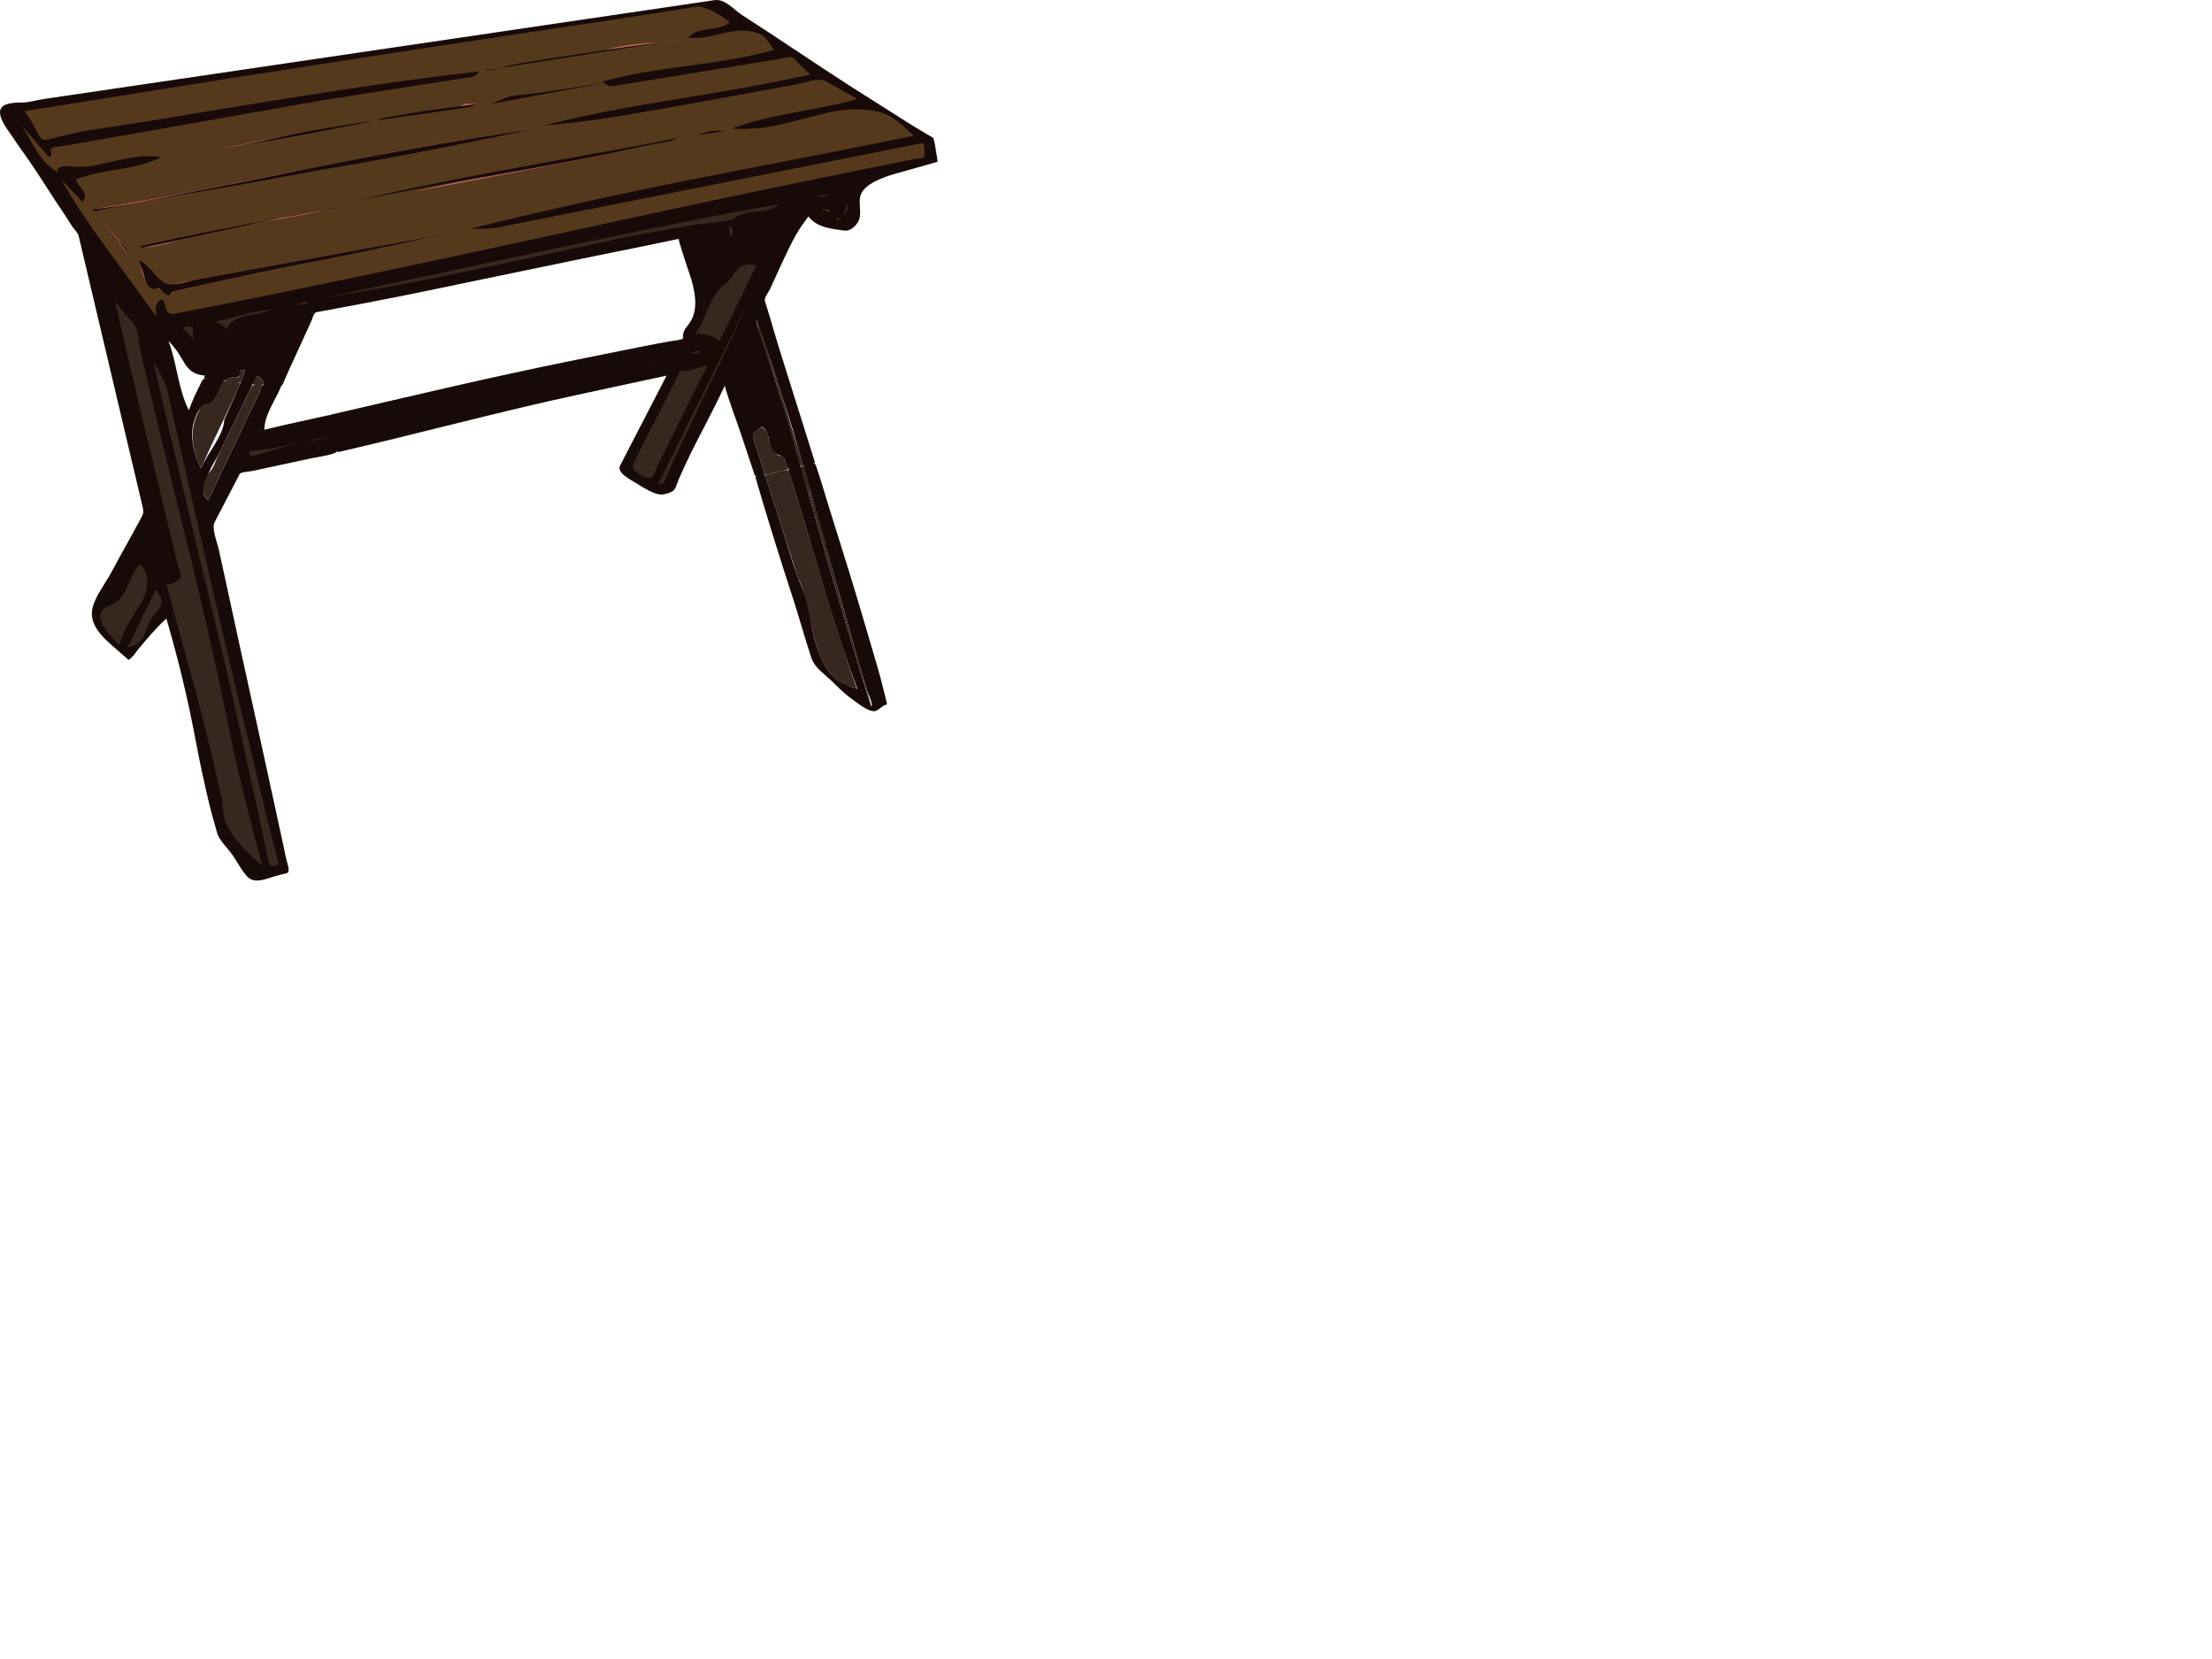 <?xml version="1.0"?><svg width="640" height="480" xmlns="http://www.w3.org/2000/svg">
 <title>picnic table</title>
 <g>
  <title>Layer 1</title>
  <path fill="#190A0A" id="path3" d="m271.276,46.803c-0.115,-0.984 -0.234,-1.965 -0.441,-2.954c-0.132,-0.628 -0.487,-3.75 -0.932,-4.014c-2.509,-1.493 -5.042,-2.947 -7.498,-4.526c-5.519,-3.548 -11.102,-6.989 -16.621,-10.538c-10.402,-6.689 -20.606,-13.689 -31.012,-20.378c-2.498,-1.606 -4.986,-4.802 -8.068,-4.348c-3.19,0.47 -6.38,0.94 -9.569,1.411c-13.184,1.943 -26.366,3.886 -39.55,5.829c-35.103,5.174 -70.206,10.348 -105.308,15.521c-11.362,1.674 -22.724,3.349 -34.085,5.024c-1.824,0.269 -3.647,0.538 -5.472,0.806c-2.25,0.332 -4.253,1.037 -6.628,1.037c-1.825,-0.001 -6.092,0.043 -6.092,2.74c0,2.497 2.364,5.286 3.692,7.301c1.633,2.478 3.42,4.86 5.095,7.311c3.374,4.934 6.475,10.043 9.849,14.973c0.763,1.116 1.445,2.282 2.187,3.413c0.539,0.822 1.707,1.903 1.93,2.85c0.274,1.162 0.549,2.323 0.823,3.485c1.522,6.448 3.045,12.896 4.568,19.344c3.877,16.418 7.754,32.836 11.632,49.254c0.504,2.135 1.008,4.27 1.512,6.404c0.431,1.825 0.048,2.092 -0.934,3.959c-2.621,4.981 -5.482,9.844 -8.1,14.816c-1.686,3.201 -4.682,6.889 -5.492,10.403c-0.968,4.201 2.011,7.541 4.966,10.222c1.456,1.321 2.973,2.567 4.442,3.874c1.282,1.139 0.858,1.117 1.93,0.174c0.744,-0.654 1.288,-1.608 1.919,-2.363c2.544,-3.037 5.159,-6.229 8.122,-8.859c3.456,11.807 6.302,23.615 8.555,35.714c1.078,5.792 2.338,11.567 3.702,17.299c0.728,3.06 1.585,6.066 2.45,9.091c0.57,1.995 2.968,4.285 4.195,5.973c1.504,2.068 2.808,4.834 4.577,6.645c2.04,2.087 5.355,0.596 7.674,-0.101c1.211,-0.363 2.388,-0.66 3.624,-0.934c1.281,-0.284 0.156,-2.861 -0.073,-3.987c-0.572,-2.805 -1.191,-5.602 -1.801,-8.398c-2.757,-12.647 -5.476,-25.302 -8.284,-37.938c-2.552,-11.484 -5.032,-22.987 -7.518,-34.485c-0.655,-3.031 -1.311,-6.061 -1.99,-9.086c-0.426,-1.896 -2.082,-5.894 -1.151,-7.684c1.846,-3.55 3.692,-7.101 5.538,-10.651c0.574,-1.104 1.148,-2.209 1.723,-3.313c0.285,-0.549 2.967,-0.699 3.738,-0.862c5.715,-1.205 11.417,-2.486 17.13,-3.691c1.27,-0.268 7.665,-1.11 7.414,-2.256c-0.749,-3.419 -1.499,-6.838 -2.248,-10.257c-6.297,1.456 -12.63,2.711 -18.901,4.283c0,-4.257 3.066,-8.377 4.724,-12.258c-1.083,-0.124 -4.269,-1.095 -5.168,-0.59c-0.342,0.192 -0.699,1.469 -0.858,1.806c-1.753,3.687 -3.506,7.374 -5.26,11.061c-3.227,6.787 -6.455,13.573 -9.682,20.36c-2.594,-2.13 -0.905,-4.824 -0.077,-7.302c0.71,-2.123 2.362,-4.46 3.354,-6.506c3.19,-6.571 6.379,-13.143 9.569,-19.714c-0.496,-0.062 -3.447,-0.678 -3.588,-0.335c-0.529,1.284 -1.06,2.564 -1.617,3.835c-0.988,2.258 -1.945,4.514 -2.995,6.745c-0.22,4.716 -4.727,9.296 -6.715,14.12c-2.085,-4.174 -3.449,-9.446 -1.919,-14.028c0.36,-1.08 0.8,-2.193 1.525,-3.08c0.627,-0.766 0.784,-1.174 1.75,-1.313c0.682,-0.097 1.174,-0.349 1.702,-0.771c1.787,-1.43 2.226,-4.436 3.735,-6.208c-1.597,-0.195 -3.194,-0.39 -4.791,-0.584c-1.618,-0.197 -1.569,0.348 -2.297,1.766c-1.246,2.426 -2.346,4.82 -3.249,7.383c-3.152,-6.302 -3.375,-13.504 -5.907,-20.083c1.777,1.775 3.1,3.686 4.319,5.882c1.514,2.726 3.238,3.904 6.314,4.16c-0.29,0.259 -0.243,0.527 -0.443,0.738c1.852,0.226 3.704,0.452 5.555,0.677c0.864,0.105 1.487,-0.688 2.419,-0.825c1.13,-0.167 1.869,0.355 2.51,-0.738c0.515,-0.878 -0.435,-2.016 1.476,-1.329c-0.437,1.196 -0.806,2.376 -1.328,3.544c1.148,0.144 2.296,0.287 3.445,0.431c0.345,0.043 1.229,-2.121 1.429,-2.499c0.724,0.723 2.646,1.789 1.624,2.806c1.627,0.186 3.255,0.372 4.882,0.558c0.689,0.079 1.627,-2.693 1.947,-3.378c1.163,-2.491 2.256,-5.003 3.418,-7.492c1.265,-2.708 2.462,-5.444 3.726,-8.151c0.351,-0.751 0.742,-2.563 1.552,-2.711c1.913,-0.35 3.826,-0.701 5.74,-1.051c12.034,-2.205 24.028,-4.625 35.998,-7.154c11.786,-2.49 23.603,-4.838 35.389,-7.329c5.854,-1.237 11.732,-2.346 17.59,-3.566c3.36,-0.7 6.72,-1.4 10.08,-2.1c-0.222,0.046 2.162,7.298 2.396,7.967c1.729,4.952 4.136,11.947 0.496,16.709c-1.251,1.637 -1.676,2.072 -1.676,4.107c0,0.415 -3.406,0.786 -3.846,0.868c-2.808,0.521 -5.617,1.031 -8.418,1.591c-12.723,2.544 -25.443,5.089 -38.122,7.845c-10.446,2.271 -20.873,4.681 -31.288,7.095c-5.053,1.172 -10.107,2.344 -15.16,3.515c-1.61,0.374 -3.22,0.747 -4.83,1.12c-0.879,0.204 -0.382,0.791 -0.203,1.609c0.679,3.098 1.358,6.196 2.037,9.294c23.301,-5.376 46.411,-11.662 69.788,-16.699c8.438,-1.818 16.877,-3.635 25.315,-5.453c-3.096,5.99 -6.191,11.979 -9.287,17.969c-1.382,2.674 -2.765,5.349 -4.146,8.022c-1.066,2.064 2.827,4.031 4.136,4.816c2.006,1.204 5.468,3.609 7.821,3.6c0.81,-0.003 2.401,-0.462 3.1,-0.885c1.12,-0.678 1.251,-2.032 1.811,-3.337c2.258,-5.264 4.862,-10.374 7.517,-15.445c2.037,-3.892 3.995,-7.822 5.886,-11.787c1.361,4.899 3.266,9.645 4.872,14.473c0.783,2.354 1.569,4.707 2.354,7.061c0.451,1.354 0.902,2.706 1.353,4.059c0.475,1.424 1.771,0.527 3.087,0.251c-1.123,-3.55 -2.246,-7.1 -3.37,-10.649c-0.517,-1.632 0.813,-2.025 2.059,-3.134c1.021,-0.908 2.155,2.103 2.344,2.856c0.305,1.22 0.438,2.942 1.183,3.985c0.943,1.32 2.813,1.047 3.321,2.069c0.412,0.83 0.497,1.888 0.887,2.657c0.562,1.108 2.739,-0.014 3.913,-0.295c-1.953,-7.08 -3.983,-14.207 -6.229,-21.199c-1.183,-3.683 -2.374,-7.363 -3.521,-11.058c-0.544,-1.751 -1.108,-3.496 -1.67,-5.241c-0.503,-1.563 -1.482,-3.382 -1.427,-5.032c2.582,7.488 5.182,14.964 7.528,22.53c1.175,3.79 2.516,7.546 3.571,11.371c0.563,2.038 1.12,4.073 1.746,6.092c0.083,0.269 0.616,2.421 0.835,2.364c1.101,-0.287 2.201,-0.573 3.302,-0.86c-3.489,-11.168 -7.022,-22.322 -10.513,-33.49c-0.923,-2.955 -1.748,-5.926 -2.628,-8.893c-0.443,-1.494 -0.93,-2.976 -1.395,-4.463c-0.267,-0.854 1.063,-2.551 1.472,-3.419c2.498,-5.306 4.744,-10.768 7.623,-15.883c1.025,-1.822 2.288,-3.495 3.522,-5.178c2.291,3.217 6.854,3.661 10.446,4.113c1.864,0.234 3.912,-1.871 4.321,-3.521c0.498,-2.008 -0.221,-4.206 0.189,-6.273c0.738,-3.719 7.052,-5.774 10.349,-6.717c4.009,-1.153 8.048,-2.23 12.052,-3.407"/>
  <path fill="#190A0A" id="path5" d="m72.212,130.532c7.898,-0.783 15.665,-2.961 23.482,-4.133c-7.983,1.196 -15.467,4.04 -23.334,5.611c0,-0.52 0.07,-1.191 -0.148,-1.478"/>
  <path fill="#190A0A" id="path7" d="m105.292,123.445c1.034,0 2.067,0 3.101,0c-1.033,0 -2.067,0 -3.101,0"/>
  <path fill="#190A0A" id="path9" d="m186.808,105.134c1.358,-0.494 2.241,-0.59 3.691,-0.59c-1.224,0.204 -2.458,0.475 -3.691,0.59"/>
  <path fill="#190A0A" id="path11" d="m34.409,186.649c-2.519,-2.933 -9.32,-9.065 -2.344,-11.606c4.744,-1.728 5.074,-8.407 8.398,-11.726c2.723,3.964 2.66,7.496 0.083,11.619c-1.24,1.984 -2.492,3.962 -3.695,5.968c-0.58,0.967 -1.039,1.969 -1.519,2.989c-0.401,0.854 -0.403,2.152 -0.923,2.756"/>
  <path fill="#190A0A" id="path13" d="m46.517,175.427c-2.042,2.039 -3.018,4.295 -4.073,6.935c-1.094,2.733 -2.464,4.603 -5.526,4.878c2.757,-5.611 5.514,-11.223 8.271,-16.834c0.537,1.578 2.332,3.305 1.328,5.021"/>
  <path fill="#190A0A" id="path15" d="m64.238,232.134c-4.459,-21.325 -10.704,-42.12 -16.096,-63.207c1.806,0.454 4.336,-1.228 3.882,-3.115c-0.748,-3.107 -1.495,-6.215 -2.244,-9.321c-1.535,-6.377 -3.071,-12.753 -4.606,-19.13c-2.793,-11.601 -5.432,-23.238 -8.275,-34.829c-1.233,-5.03 -2.401,-10.063 -3.524,-15.118c0.996,1.153 1.992,2.307 2.988,3.46c0.662,0.766 2.423,2.136 2.648,3.149c0.799,3.597 1.599,7.194 2.397,10.791c1.174,5.284 2.556,10.52 3.841,15.778c3.089,12.635 6.173,25.271 9.295,37.899c2.83,11.444 5.424,22.962 8.009,34.464c2.544,11.322 4.096,22.998 7.101,34.198c2.083,7.764 4.166,15.528 6.249,23.292c-3.021,-2.521 -5.778,-5.032 -8.187,-8.163c-0.984,-1.279 -1.947,-2.967 -2.488,-4.482c-0.379,-1.063 -0.606,-1.947 -0.766,-3.063c-0.116,-0.825 0.083,-2.059 -0.224,-2.603"/>
  <path fill="#190A0A" id="path17" d="m80.482,249.853c-0.114,0.896 -0.823,0.592 -1.476,0.592c-1.159,0 -1.04,-0.031 -1.285,-1.175c-0.843,-3.931 -1.685,-7.861 -2.527,-11.793c-1.151,-5.371 -2.393,-10.723 -3.595,-16.082c-2.752,-12.264 -5.615,-24.501 -8.367,-36.764c-5.353,-23.853 -11.527,-47.524 -16.831,-71.387c-0.601,-2.704 -1.202,-5.407 -1.803,-8.11c1.211,2.221 3.131,4.645 3.685,7.123c0.848,3.793 1.695,7.586 2.542,11.379c1.184,5.3 2.497,10.57 3.693,15.868c2.809,12.441 5.733,24.856 8.515,37.304c5.39,24.122 11.185,48.194 17.362,72.126c0.113,0.443 0.194,0.717 0.087,0.919"/>
  <path fill="#190A0A" id="path19" d="m55.673,98.045c-0.561,-0.659 -2.971,-2.643 -2.215,-3.396c0.512,-0.51 1.766,0.045 2.363,-0.148c0,0.921 0.316,2.957 -0.148,3.544"/>
  <path fill="#190A0A" id="path21" d="m65.272,95.683c0.025,0.271 0.111,0.513 0,0.885c0.4,-2.355 -1.545,-2.164 -2.954,-3.543c5.497,-0.998 10.623,-3.075 16.244,-3.544c-2.319,1.268 -4.849,1.289 -7.383,1.772c-1.275,0.244 -2.433,0.56 -3.544,1.254c-1.362,0.852 -1.47,2.223 -2.363,3.176"/>
  <path fill="#190A0A" id="path23" d="m85.65,88.003c-0.336,0.319 -0.96,0.287 -1.477,0c0.909,0.024 1.317,0.134 2.215,-0.148c1.06,-0.333 1.624,-0.832 2.807,-0.442c-0.698,0.836 -2.645,1.008 -3.545,0.59"/>
  <path fill="#190A0A" id="path25" d="m199.507,102.18c1.17,-0.09 1.89,-0.854 3.102,-0.591c-0.89,0.968 -2.997,1.039 -4.133,0.591c0.355,0.046 0.969,-0.003 1.031,0"/>
  <path fill="#190A0A" id="path27" d="m182.673,134.964c3.537,-6.855 7.074,-13.71 10.612,-20.565c0.884,-1.714 1.769,-3.428 2.652,-5.141c0.209,-0.405 0.646,-1.822 1.062,-2.057c0.251,-0.142 1.77,0.147 2.139,0.147c0.655,0 1.234,-0.373 1.846,-0.59c1.224,-0.436 2.399,-0.835 3.691,-1.034c-3.556,7.177 -7.111,14.353 -10.668,21.53c-1.732,3.497 -3.465,6.994 -5.198,10.491c-1.172,2.365 -5.043,-1.901 -6.136,-2.781"/>
  <path fill="#190A0A" id="path29" d="m191.829,139.985c-0.442,0.015 -0.888,0 -1.33,0c8.565,-17.327 17.13,-34.655 25.695,-51.982c-3.871,8.715 -8.041,17.29 -12.258,25.843c-2.132,4.325 -4.196,8.684 -6.201,13.069c-1.059,2.315 -2.116,4.631 -3.174,6.946c-0.805,1.763 -1.389,4.981 -2.732,6.124"/>
  <path fill="#190A0A" id="path31" d="m208.073,98.636c-1.817,-1.971 -4.458,-2.068 -6.943,-2.068c1.452,-1.861 2.546,-3.792 3.296,-6.038c0.754,-2.257 1.562,-4.868 3.278,-6.588c0.932,-0.934 1.893,-1.558 2.732,-2.584c0.735,-0.899 1.502,-1.774 2.246,-2.667c1.729,-2.074 3.584,-2.485 6.17,-1.911c-1.772,3.643 -3.544,7.285 -5.316,10.928c-1.248,2.566 -2.496,5.132 -3.745,7.698c-0.441,0.908 -0.954,2.665 -1.718,3.23"/>
  <path fill="#190A0A" id="path33" d="m211.026,68.215c0.027,-0.483 -0.213,-3.219 0.738,-2.659c0.351,0.208 0.434,2.928 -0.738,2.659"/>
  <path fill="#190A0A" id="path35" d="m217.524,85.936c1.427,-3.052 2.854,-6.104 4.281,-9.156c-0.727,1.611 -1.454,3.221 -2.182,4.832c-0.524,1.165 -1.14,3.584 -2.099,4.324"/>
  <path fill="#190A0A" id="path37" d="m212.505,63.195c-24.004,3.852 -47.629,9.026 -71.386,14.137c-15.384,3.309 -30.755,6.241 -46.313,8.604c24.204,-5.125 48.392,-10.318 72.586,-15.484c19.258,-4.111 38.569,-7.945 57.957,-11.392c-2.064,1.809 -3.669,2.047 -6.348,2.067c-1.306,0.01 -2.504,0.113 -3.78,0.396c-1.127,0.251 -1.778,1.213 -2.716,1.672"/>
  <path fill="#190A0A" id="path39" d="m242.333,64.08c-0.543,-2.226 -2.767,-2.618 -4.871,-3.544c0.885,0 1.77,0 2.654,0c-0.391,0.794 0.737,1.614 1.332,1.921c3.015,1.558 2.413,-1.631 3.691,-3.397c0.636,2.796 -1.583,3.202 -2.806,5.02"/>
  <path fill="#190A0A" id="path41" d="m236.425,56.992c1.173,-0.996 2.365,-0.433 3.691,-0.886c-1.167,0.658 -2.35,0.972 -3.691,0.886"/>
  <path fill="#190A0A" id="path43" d="m49.471,90.957c-2.225,-0.199 -0.876,-3.645 -2.362,-4.282c-2.29,-0.983 -1.919,3.976 -1.919,4.873c-9.264,-13.159 -19.461,-25.57 -27.468,-39.576c2.067,2.166 4.135,4.332 6.203,6.498c1.884,-2.732 -1.046,-4.148 -2.067,-6.498c8.059,-3.221 16.928,-2.559 24.81,-6.498c-6.115,-0.917 -11.463,0.692 -17.398,2.012c-2.842,0.632 -5.858,1.116 -8.768,0.679c-0.805,-0.121 -2.493,-0.755 -3,0.262c-0.289,0.581 -1.134,0.594 -0.665,1.477c-5.922,-3.23 -7.673,-10.091 -11.814,-15.063c2.82,3.607 6.046,7.045 9.069,10.533c0.586,0.676 0.778,-2.576 0.946,-2.604c3.659,-0.617 7.319,-1.235 10.978,-1.852c12.038,-2.031 24.025,-4.348 36.064,-6.378c24.061,-4.058 48.086,-8.194 72.203,-11.926c2.269,-0.351 2.917,-0.335 4.532,-1.95c-24.009,2.701 -47.777,6.483 -71.618,10.357c-11.436,1.858 -22.841,3.858 -34.297,5.597c-5.393,0.819 -10.96,1.299 -16.146,3.025c-0.993,0.33 -2.265,0.77 -3.314,0.809c-1.001,0.037 -0.559,0.33 -1.477,-0.443c-0.476,-0.401 -0.794,-0.999 -1.066,-1.542c-1.129,-2.26 -2.246,-4.293 -3.807,-6.284c24.982,-4.005 49.964,-8.007 74.956,-11.952c23.621,-3.729 47.27,-7.298 70.918,-10.855c10.008,-1.505 20.03,-2.937 30.026,-4.515c5.714,-0.902 11.428,-1.805 17.141,-2.707c2.255,-0.356 3.023,-0.19 5.137,0.79c2.056,0.953 4.177,2.064 5.908,3.543c-3.493,2.861 -8.968,0.853 -12.109,4.43c4.805,0.566 8.771,-1.273 13.439,-1.919c2.211,-0.306 4.52,-0.243 6.6,0.537c2.354,0.883 3.489,2.898 4.77,4.927c-16.256,4.571 -33.346,4.577 -49.619,9.155c1.585,1.132 1.755,1.528 3.481,1.247c2.164,-0.353 4.329,-0.705 6.493,-1.058c7.317,-1.192 14.636,-2.385 21.953,-3.577c6.454,-1.051 12.907,-2.103 19.361,-3.154c1.113,-0.182 2.228,-0.363 3.342,-0.544c0.435,-0.071 2.283,2.034 2.614,2.33c1.002,0.896 2.005,1.793 3.007,2.689c-11.961,2.531 -23.932,4.558 -35.98,6.603c-11.586,1.967 -23.393,3.56 -34.779,6.52c-2.108,0.548 -4.218,1.097 -6.326,1.645c24.333,-2.251 48.313,-7.417 72.334,-11.781c1.5,-0.272 2.999,-0.546 4.498,-0.818c0.97,-0.176 3.148,-1.051 4.059,-0.543c3.261,1.821 6.521,3.642 9.781,5.463c-12.038,3.441 -24.536,4.145 -36.328,8.566c4.578,0.254 8.728,0.078 13.211,-0.984c4.737,-1.122 9.438,-2.386 14.17,-3.537c4.38,-1.065 9.093,-1.43 13.525,-0.647c5.031,0.888 8.099,3.789 11.666,7.236c-23.972,4.902 -48.01,9.472 -72.023,14.163c-18.833,3.679 -37.533,8.112 -56.159,12.713c3.368,0 6.229,-0.005 9.469,-0.648c5.08,-1.009 10.159,-2.018 15.238,-3.026c16.843,-3.345 33.686,-6.689 50.527,-10.034c18.634,-3.7 37.268,-7.401 55.901,-11.101c0,0.814 0.475,3.543 0,4.135c-0.284,0.354 -2.15,0.433 -2.572,0.518c-4.135,0.833 -8.271,1.665 -12.406,2.498c-5.44,1.095 -10.88,2.196 -16.318,3.298c-11.708,2.374 -23.414,4.761 -35.087,7.302c-24.508,5.335 -48.996,10.77 -73.539,15.946c-25.02,5.274 -50.05,10.456 -75.135,15.404c-0.916,0.181 -1.839,0.41 -2.764,0.516"/>
  <path fill="#190A0A" id="path45" d="m252.079,204.37c-3.731,-11.444 -7.048,-23.021 -10.484,-34.557c-1.725,-5.789 -3.366,-11.595 -4.947,-17.425c-0.854,-3.149 -1.774,-6.272 -2.706,-9.4c-0.301,-1.011 -0.583,-2.024 -0.863,-3.04c-0.225,-0.812 -0.677,-4.554 -1.378,-4.984c-0.497,-0.306 -3.057,0.732 -3.691,0.885c6.872,21.103 12.176,42.748 20.084,63.5c-2.832,-1.012 -5.565,-1.863 -7.568,-4.266c-2.148,-2.576 -3.309,-5.168 -4.325,-8.352c-1.736,-5.431 -1.783,-11.334 -4.08,-16.616c-2.507,-5.769 -4.125,-11.933 -6.041,-17.917c-1.238,-3.869 -2.478,-7.738 -3.716,-11.606c-0.301,-0.94 -0.602,-1.88 -0.902,-2.819c-0.229,-0.715 -2.272,0.158 -2.902,0.291c3.429,11.765 7.099,23.512 10.899,35.159c1.847,5.66 3.396,11.412 5.275,17.063c0.958,2.876 3.374,4.345 5.532,6.405c1.979,1.89 3.938,3.974 6.186,5.531c1.446,1.002 5.321,4.297 7.107,3.404c0.747,-0.374 1.309,-0.946 1.992,-1.403c0.199,-0.133 1.127,-0.371 1.084,-0.551c-0.229,-0.963 -0.46,-1.926 -0.689,-2.889c-1.421,-5.955 -3.272,-11.848 -4.981,-17.727c-3.413,-11.738 -7.063,-23.429 -10.736,-35.089c-0.925,-2.936 -1.813,-5.883 -2.707,-8.827c-0.44,-1.451 -0.932,-2.888 -1.399,-4.329c-0.515,-1.588 -2.28,-0.361 -3.682,0.004c3.204,11.58 6.54,23.124 9.746,34.705c1.617,5.842 3.329,11.655 4.947,17.497c0.864,3.122 1.781,6.224 2.706,9.328c0.302,1.014 0.604,2.026 0.906,3.04c0.355,1.193 1.712,3.756 1.485,4.984c-0.051,0.001 -0.102,0.001 -0.152,0.001"/>
  <path fill="#54391c" id="path47" d="m267.142,41.338c-26.141,5.197 -52.281,10.395 -78.423,15.592c-11.828,2.352 -23.656,4.703 -35.485,7.055c-3.083,0.613 -6.166,1.226 -9.248,1.839c-2.592,0.515 -5.186,0.323 -7.831,0.323c24.132,-5.961 48.38,-11.227 72.784,-15.942c18.48,-3.571 36.958,-7.164 55.398,-10.935c-3.342,-3.229 -6.383,-6.304 -11.132,-7.142c-4.587,-0.81 -9.336,-0.596 -13.887,0.511c-4.614,1.123 -9.199,2.361 -13.819,3.455c-4.671,1.106 -8.957,1.374 -13.734,1.108c11.792,-4.421 24.29,-5.125 36.328,-8.566c-3.021,-1.687 -6.041,-3.375 -9.062,-5.062c-2.261,-1.263 -5.998,0.363 -8.451,0.809c-5.599,1.019 -11.193,2.062 -16.792,3.08c-11.906,2.165 -23.803,4.336 -35.74,6.325c-6.85,1.141 -13.714,1.887 -20.627,2.526c23.302,-6.058 47.288,-8.462 70.809,-13.439c2.092,-0.442 4.185,-0.885 6.277,-1.328c-0.869,-0.777 -1.737,-1.554 -2.606,-2.332c-0.729,-0.651 -2.055,-2.419 -3.007,-2.689c-0.746,-0.212 -2.324,0.379 -3.068,0.5c-6.365,1.037 -12.73,2.074 -19.096,3.111c-7.363,1.2 -14.726,2.399 -22.089,3.599c-2.234,0.364 -4.469,0.729 -6.703,1.092c-1.87,0.305 -1.964,0.014 -3.683,-1.214c16.273,-4.578 33.363,-4.583 49.619,-9.155c-1.104,-1.749 -2.236,-3.977 -4.308,-4.754c-2.293,-0.86 -4.611,-1.049 -7.062,-0.71c-4.669,0.646 -8.635,2.485 -13.439,1.919c3.142,-3.578 8.616,-1.569 12.109,-4.43c-1.926,-1.645 -4.614,-3.261 -7.022,-4.063c-1.006,-0.335 -1.418,-0.682 -2.448,-0.519c-1.728,0.272 -3.455,0.545 -5.182,0.818c-5.9,0.932 -11.798,1.876 -17.704,2.764c-12.099,1.819 -24.197,3.64 -36.296,5.458c-25.463,3.828 -50.911,7.774 -76.346,11.79c-19.702,3.11 -39.393,6.29 -59.087,9.447c1.66,2.118 2.819,4.309 4.02,6.71c0.658,1.318 1.307,1.728 2.559,1.521c1.31,-0.217 2.56,-0.696 3.861,-0.957c2.515,-0.504 4.863,-1.244 7.428,-1.633c2.914,-0.442 5.827,-0.884 8.74,-1.327c11.989,-1.822 23.928,-3.921 35.897,-5.866c23.042,-3.745 46.016,-7.357 69.219,-9.967c-0.932,0.932 -1.255,1.443 -2.499,1.635c-2.09,0.324 -4.18,0.647 -6.27,0.97c-2.557,0.396 -5.114,0.792 -7.67,1.192c-6.747,1.057 -13.493,2.113 -20.24,3.17c-12.101,1.895 -24.167,4.057 -36.219,6.236c-11.619,2.1 -23.266,4.057 -34.886,6.157c-2.34,0.423 -4.68,0.837 -7.024,1.233c-2.073,0.35 -4.147,0.7 -6.22,1.049c-0.839,0.142 -2.705,0.112 -3.019,0.805c-0.26,0.574 0.386,1.422 0,1.919c-0.654,0.843 -1.023,-0.057 -1.531,-0.643c-2.246,-2.591 -4.492,-5.182 -6.738,-7.773c2.905,4.841 5.211,10.495 10.337,13.29c-0.966,-1.818 2.373,-1.934 3.199,-1.81c3.1,0.466 6.196,0.066 9.234,-0.609c5.935,-1.319 11.283,-2.929 17.398,-2.012c-7.881,3.939 -16.751,3.276 -24.81,6.498c1.021,2.35 3.951,3.766 2.067,6.498c-2.067,-2.166 -4.135,-4.332 -6.203,-6.498c8.007,14.006 18.205,26.417 27.468,39.576c0,-1.288 -0.42,-3.054 0.443,-4.061c1.272,-1.485 1.909,-0.587 2.177,1.026c0.49,2.955 2.143,2.379 4.426,1.929c6.417,-1.266 12.841,-2.499 19.25,-3.798c13.066,-2.649 26.121,-5.332 39.166,-8.082c23.195,-4.892 46.359,-9.916 69.521,-14.958c24.011,-5.227 48.051,-10.264 72.14,-15.114c4.136,-0.833 8.271,-1.665 12.406,-2.498c0.422,-0.085 2.288,-0.164 2.572,-0.518c0.405,-0.499 0.066,-3.755 -0.146,-4.131"/>
  <path fill="#B36259" id="path49" d="m196.259,11.509c-7.039,0.985 -14.078,1.969 -21.117,2.954c3.446,-1.062 7.048,-1.563 10.635,-1.921c3.27,-0.327 7.797,-0.165 10.482,-1.033"/>
  <path fill="#B36259" id="path51" d="m206.005,37.794c1.526,0 3.052,0 4.578,0c-3.151,0.492 -6.302,0.985 -9.453,1.477c1.231,-0.361 4.351,-0.92 4.875,-1.477"/>
  <path fill="#B36259" id="path53" d="m196.259,39.862c-23.507,5.644 -47.224,9.996 -70.956,14.56c-1.896,0.365 -3.792,0.729 -5.688,1.094c23.459,-5.629 47.229,-9.519 70.836,-14.417c1.602,-0.333 4.828,-0.678 5.808,-1.237"/>
  <path fill="#B36259" id="path55" d="m147.821,27.753c1.034,0 2.067,0 3.102,0c-3.052,0.788 -6.103,1.575 -9.154,2.362c1.223,-0.466 5.763,-1.656 6.052,-2.362"/>
  <path fill="#B36259" id="path57" d="m138.075,30.115c-0.881,1.215 -3.534,0.591 -4.874,0.591c1.215,-1.191 3.86,-0.591 4.874,-0.591"/>
  <path fill="#B36259" id="path59" d="m108.834,34.841c-14.745,3.052 -29.512,6.046 -44.448,7.974c7.341,-1.267 14.618,-2.882 21.932,-4.298c3.819,-0.739 7.643,-1.401 11.483,-2.021c3.446,-0.555 8.199,-0.748 11.033,-1.655"/>
  <path fill="#B36259" id="path61" d="m26.73,60.536c24.591,-3.911 48.914,-9.107 73.334,-13.936c18.266,-3.612 36.575,-6.675 54.994,-9.396c-24.354,5.097 -48.829,9.477 -73.296,13.977c-18.287,3.363 -36.598,6.584 -54.885,9.946c0.046,-0.183 -0.146,-0.679 -0.147,-0.591"/>
  <path fill="#B36259" id="path63" d="m99.68,59.65c-9.839,2.463 -20.048,3.742 -29.978,5.907c-4.944,1.078 -9.889,2.151 -14.836,3.211c-2.04,0.438 -13.504,4.006 -14.403,2.401c9.732,-2.164 19.431,-4.21 29.25,-5.962c5.209,-0.929 10.385,-2 15.606,-2.868c2.407,-0.4 4.878,-0.862 7.271,-1.359c2.122,-0.441 5.542,-0.714 7.09,-1.33"/>
  <path fill="#B36259" id="path65" d="m36.771,73.236c-2.314,-2.855 -4.627,-5.71 -6.941,-8.565c1.134,1.276 7.715,7.376 6.941,8.565"/>
  <path fill="#B36259" id="path67" d="m49.471,84.459c0.855,1.781 -1.496,0.717 -2.067,0.147c-0.273,-0.272 -0.682,-0.886 -1.034,-1.033c-0.705,-0.294 -1.343,0.167 -2.242,0.039c-2.128,-0.305 -3.664,-6.528 -3.664,-8.309c2.065,1.625 3.734,3.511 5.611,5.317c2.707,2.605 5.333,1.276 8.725,0.648c5.938,-1.099 11.881,-2.173 17.82,-3.272c11.66,-2.159 23.32,-4.322 34.988,-6.442c7.155,-1.301 14.306,-2.628 21.461,-3.929c-23.88,5.306 -47.945,9.7 -71.805,15.104c-2.575,0.582 -5.184,1.369 -7.793,1.73"/>
  <path fill="#B36259" id="path69" d="m6.352,36.465c-0.356,-0.596 -0.904,-1.079 -1.33,-1.624c0.347,0.417 1.544,1.692 1.33,1.624"/>
  <path fill-rule="evenodd" clip-rule="evenodd" fill="#190A0A" id="path71" d="m140.29,20.369c18.706,-2.954 37.411,-5.907 56.117,-8.86c-9.354,1.403 -18.759,2.521 -28.101,4.017c-4.725,0.756 -9.479,1.39 -14.194,2.195c-2.321,0.396 -4.656,0.74 -6.961,1.229c-1.168,0.248 -5.999,1.876 -6.861,1.419"/>
  <path fill="#190A0A" id="path73" d="m147.821,27.753c-2.018,0.788 -4.035,1.575 -6.053,2.362c11.173,-2.067 22.347,-4.135 33.52,-6.202c-9.115,1.281 -18.298,3.073 -27.467,3.84"/>
  <path fill-rule="evenodd" clip-rule="evenodd" fill="#190A0A" id="path75" d="m138.075,30.115c-4.926,0.613 -9.854,1.219 -14.768,1.92c-2.525,0.36 -5.005,0.764 -7.506,1.265c-2.161,0.433 -4.845,0.485 -6.817,1.542c4.889,-0.744 9.802,-1.379 14.699,-2.079c2.604,-0.372 5.205,-0.756 7.804,-1.157c1.337,-0.206 6.031,-0.627 6.588,-1.491"/>
  <path fill="#190A0A" id="path77" d="m64.238,42.815c15.047,-1.881 29.882,-5.002 44.747,-7.974c-7.59,0.979 -15.152,2.222 -22.666,3.676c-7.31,1.416 -14.683,3.468 -22.081,4.298"/>
  <path fill-rule="evenodd" clip-rule="evenodd" fill="#190A0A" id="path79" d="m26.73,60.536c0.119,1.107 1.887,0.271 2.694,0.123c2.269,-0.417 4.537,-0.834 6.806,-1.251c2.499,-0.459 4.997,-0.919 7.496,-1.378c6.78,-1.247 13.565,-2.441 20.359,-3.612c12.144,-2.095 24.238,-4.475 36.383,-6.568c18.257,-3.147 36.457,-6.849 54.59,-10.644c-24.481,3.616 -48.761,7.984 -72.983,13.054c-9.373,1.961 -18.787,3.73 -28.181,5.587c-8.908,1.758 -18.119,3.83 -27.164,4.689"/>
  <path fill="#190A0A" id="path81" d="m206.005,37.794c-1.625,0.492 -3.25,0.985 -4.875,1.477c3.151,-0.492 6.302,-0.985 9.453,-1.477c-1.526,0 -3.052,0 -4.578,0"/>
  <path fill-rule="evenodd" clip-rule="evenodd" fill="#190A0A" id="path83" d="m196.259,39.862c-23.828,4.767 -47.842,8.564 -71.641,13.475c-6.914,1.427 -13.798,2.859 -20.655,4.542c24.167,-4.833 48.547,-8.562 72.686,-13.543c3.481,-0.718 6.95,-1.488 10.421,-2.253c2.744,-0.606 7.312,-1.039 9.189,-2.221"/>
  <path fill-rule="evenodd" clip-rule="evenodd" fill="#36271F" id="path85" d="m236.425,56.992c1.34,0.09 2.526,-0.229 3.691,-0.886c-1.344,0.459 -2.554,-0.019 -3.691,0.886"/>
  <path fill-rule="evenodd" clip-rule="evenodd" fill="#36271F" id="path87" d="m212.505,63.195c4.046,-3.15 9.001,-0.768 12.844,-4.135c-23.906,4.25 -47.658,9.194 -71.402,14.263c-19.713,4.208 -39.421,8.438 -59.141,12.613c24.033,-3.651 47.621,-9.001 71.371,-14.113c7.656,-1.648 15.315,-3.375 23.031,-4.726c3.82,-0.668 7.634,-1.396 11.464,-2.004c3.54,-0.56 9.017,-0.689 11.833,-1.898"/>
  <path fill="#36271F" id="path89" d="m240.562,61.718c0.314,0.386 0.737,0.673 1.033,1.034c-0.236,-0.421 -0.708,-0.703 -1.033,-1.034"/>
  <path fill="#36271F" id="path91" d="m239.97,60.536c-0.836,0 -1.672,0 -2.508,0c0.975,0.429 2.34,0.576 3.1,1.329c-0.373,-0.403 -0.633,-1.021 -0.592,-1.329"/>
  <path fill="#36271F" id="path93" d="m241.595,62.603c0.411,0.474 0.552,0.979 0.885,1.477c0.592,-2.288 3.366,-1.912 2.66,-5.021c-0.882,1.219 -1.005,5.444 -3.545,3.544"/>
  <path fill-rule="evenodd" clip-rule="evenodd" fill="#190A0A" id="path95" d="m40.906,71.759c13.708,-2.835 27.365,-5.926 41.053,-8.86c-13.898,2.482 -27.717,5.206 -41.495,8.27c0.144,0.109 0.662,0.766 0.442,0.59"/>
  <path fill="#190A0A" id="path97" d="m81.812,62.899c6.014,-0.927 12.089,-1.879 18.016,-3.249c-6.014,0.926 -11.977,2.582 -18.016,3.249"/>
  <path fill-rule="evenodd" clip-rule="evenodd" fill="#190A0A" id="path99" d="m36.771,73.236c0.504,-1.138 -2.167,-3.194 -2.85,-3.962c-1.364,-1.534 -2.728,-3.068 -4.092,-4.603c1.181,1.427 2.363,2.855 3.544,4.283c0.822,0.992 3.314,3.33 3.398,4.282"/>
  <path fill-rule="evenodd" clip-rule="evenodd" fill="#36271F" id="path101" d="m211.026,65.557c0.027,0.483 -0.213,3.219 0.738,2.659c0.351,-0.207 0.434,-2.928 -0.738,-2.659"/>
  <path fill="#190A0A" id="path103" d="m40.316,75.303c0.139,1.393 0.736,2.211 1.109,3.518c0.335,1.172 0.635,2.946 1.406,3.91c0.539,0.673 0.944,0.831 1.794,0.952c0.511,0.073 1.245,-0.608 1.596,-0.257c0.572,0.572 1.3,1.629 2.067,1.92c1.518,0.576 0.871,-0.783 1.727,-0.977c2,-0.453 4,-0.906 6,-1.359c2.998,-0.679 5.999,-1.339 9,-2.005c11.653,-2.588 23.372,-4.8 35.066,-7.181c9.679,-1.971 19.343,-4.057 28.986,-6.2c-24.07,4.377 -48.117,8.882 -72.187,13.259c-3.049,0.555 -7.252,2.494 -9.919,0.474c-2.349,-1.778 -3.975,-4.714 -6.645,-6.054"/>
  <path fill="#36271F" id="path105" d="m209.55,82.392c-4.658,3.62 -4.903,9.671 -8.42,14.176c2.805,0 4.809,0.348 7.09,2.068c3.544,-7.285 7.089,-14.571 10.633,-21.856c-2.084,-0.463 -4.202,-0.453 -5.686,1.329c-1.048,1.26 -2.319,3.463 -3.617,4.283"/>
  <path fill="#36271F" id="path107" d="m38.839,93.91c-1.821,-2.166 -3.643,-4.332 -5.464,-6.497c5.325,23.957 11.286,47.797 17.028,71.658c0.348,1.448 0.697,2.896 1.045,4.344c0.188,0.781 1.041,2.653 0.829,3.445c-0.358,1.336 -2.993,2.354 -4.135,2.066c3.001,11.737 6.444,23.353 9.512,35.072c1.476,5.638 2.871,11.287 4.162,16.97c0.755,3.324 1.52,6.646 2.292,9.967c0.63,2.71 0.194,5.319 1.58,7.897c2.562,4.765 6.104,8.18 10.216,11.611c-3.296,-12.287 -6.543,-24.444 -9.064,-36.91c-2.395,-11.843 -4.943,-23.627 -7.688,-35.394c-5.527,-23.698 -11.653,-47.251 -17.213,-70.939c-0.54,-2.298 -1.024,-4.61 -1.537,-6.915c-0.341,-1.538 -0.52,-5.317 -1.563,-6.375"/>
  <path fill="#36271F" id="path109" d="m85.65,88.003c-0.368,0.196 -0.892,0.016 -1.477,0c0.541,0.3 1.399,0.303 1.477,0"/>
  <path fill-rule="evenodd" clip-rule="evenodd" fill="#36271F" id="path111" d="m85.65,88.003c1.004,0.352 2.812,0.287 3.545,-0.59c-1.429,-0.471 -2.477,0.813 -3.545,0.59"/>
  <path fill-rule="evenodd" clip-rule="evenodd" fill="#36271F" id="path113" d="m191.829,139.985c7.777,-17.495 16.597,-34.491 24.365,-51.982c-8.565,17.327 -17.13,34.655 -25.695,51.982c0.286,0 1.578,0 1.33,0"/>
  <path fill-rule="evenodd" clip-rule="evenodd" fill="#36271F" id="path115" d="m65.272,95.683c2.623,-5.771 8.567,-3.621 13.29,-6.203c-5.621,0.469 -10.747,2.547 -16.244,3.544c0.809,0.793 3.376,1.234 2.954,2.659"/>
  <path fill="#36271F" id="path117" d="m65.272,95.683c0.007,0.144 0.037,0.484 0,0.885c0.11,-0.383 0.027,-0.725 0,-0.885"/>
  <path fill="#36271F" id="path119" d="m232.292,134.669c-1.25,0.287 1.065,6.359 1.452,7.656c0.894,3 1.8,5.993 2.619,9.015c1.658,6.114 3.364,12.208 5.174,18.279c3.441,11.548 6.663,23.18 10.626,34.561c0.022,0.063 0.044,0.127 0.066,0.19c-3.453,-11.587 -6.819,-23.197 -10.045,-34.85c-1.601,-5.784 -3.197,-11.569 -4.799,-17.353c-0.864,-3.121 -1.78,-6.224 -2.704,-9.328c-0.761,-2.556 -1.036,-5.681 -2.243,-8.024c-0.048,-0.048 -0.097,-0.097 -0.146,-0.146"/>
  <path fill="#36271F" id="path121" d="m218.704,92.434c1.76,7.24 4.659,14.271 6.793,21.412c1.102,3.687 2.226,7.379 3.248,11.089c0.525,1.908 1.142,3.781 1.747,5.665c0.311,0.965 0.624,4.877 1.946,4.216c-2.195,-7.079 -4.299,-14.185 -6.496,-21.265c-1.125,-3.624 -2.423,-7.183 -3.548,-10.805c-0.6,-1.929 -1.276,-3.821 -1.956,-5.724c-0.484,-1.355 -0.825,-3.66 -1.734,-4.588"/>
  <path fill-rule="evenodd" clip-rule="evenodd" fill="#36271F" id="path123" d="m53.016,95.092c0.935,0.984 1.871,1.969 2.806,2.953c0,-1.182 0,-2.363 0,-3.544c-0.955,0.31 -2.115,-0.413 -2.806,0.591"/>
  <path fill="#36271F" id="path125" d="m199.507,102.18c-0.206,-0.013 -0.66,0.043 -1.031,0c0.404,0.235 0.764,0.125 1.031,0"/>
  <path fill="#36271F" id="path127" d="m202.46,101.589c-1.031,-0.229 -1.988,0.32 -2.953,0.738c1.011,0.001 2.743,0.15 2.953,-0.738"/>
  <path fill="#36271F" id="path129" d="m186.808,105.134c1.23,-0.197 2.461,-0.394 3.691,-0.59c-1.475,-0.001 -2.317,0.257 -3.691,0.59"/>
  <path fill-rule="evenodd" clip-rule="evenodd" fill="#36271F" id="path131" d="m44.451,105.134c5.625,24.218 11.365,48.417 17.224,72.579c5.819,23.997 11.037,48.183 16.211,72.326c0.157,0.733 2.998,0.793 2.682,-0.43c-0.958,-3.712 -1.916,-7.425 -2.874,-11.137c-1.388,-5.375 -2.564,-10.801 -3.883,-16.192c-3.039,-12.421 -5.999,-24.858 -8.912,-37.309c-5.595,-23.91 -11.064,-47.862 -16.418,-71.828c-0.259,-1.162 -0.528,-1.862 -1.104,-2.916c-0.825,-1.51 -1.688,-4.023 -2.926,-5.093"/>
  <path fill="#36271F" id="path133" d="m196.851,107.201c-2.998,5.933 -5.996,11.866 -8.994,17.799c-1.529,3.025 -3.058,6.05 -4.587,9.076c-0.959,1.898 2.196,3.566 3.833,4.136c2.033,0.707 2.243,-1.551 3.049,-3.177c1.766,-3.563 3.531,-7.126 5.297,-10.689c3.05,-6.155 6.1,-12.31 9.149,-18.465c0.025,-0.052 0.052,-0.104 0.077,-0.156c-2.748,0.422 -4.968,1.996 -7.824,1.476"/>
  <path fill-rule="evenodd" clip-rule="evenodd" fill="#36271F" id="path135" d="m58.627,117.243c-4.099,5.636 -3.457,12.28 -0.443,18.311c3.466,-8.412 7.9,-16.382 11.371,-24.809c-1.429,-0.185 -2.857,-0.369 -4.287,-0.553c-0.81,-0.104 -1.591,1.844 -1.916,2.473c-1.169,2.265 -1.757,4.468 -4.725,4.578"/>
  <path fill-rule="evenodd" clip-rule="evenodd" fill="#36271F" id="path137" d="m68.668,109.268c-1.428,0 -2.641,-0.103 -3.691,0.886c1.052,0.136 4.424,1.197 4.8,0.074c0.345,-1.033 0.732,-2.002 1.106,-3.027c-2.456,-0.882 -0.614,1.695 -2.215,2.067"/>
  <path fill="#36271F" id="path139" d="m60.695,136.44c-1.609,2.246 -2.956,6.207 -0.443,8.27c5.267,-11.075 10.533,-22.151 15.8,-33.227c-2.799,-0.279 -2.774,-0.665 -3.906,1.669c-1.404,2.892 -2.808,5.784 -4.211,8.676c-1.601,3.298 -3.201,6.596 -4.802,9.894c-0.628,1.292 -1.358,3.861 -2.438,4.718"/>
  <path fill="#36271F" id="path141" d="m74.281,108.678c-0.394,0.837 -0.788,1.674 -1.182,2.511c1.08,0.108 2.68,0.749 3.282,-0.252c0.276,-0.459 -1.653,-2.02 -2.1,-2.259"/>
  <path fill="#36271F" id="path143" d="m226.681,132.011c-3.08,-0.06 -3.566,-2.587 -4.183,-5.058c-0.336,-1.345 -0.745,-2.562 -1.938,-3.355c-0.377,-0.251 -2.974,1.934 -2.848,2.333c1.11,3.509 2.221,7.018 3.331,10.526c0.42,1.328 0.498,0.974 1.891,0.633c1.691,-0.414 3.384,-0.827 5.075,-1.241c-0.511,-1.201 -0.82,-2.812 -1.328,-3.838"/>
  <path fill="#36271F" id="path145" d="m247.944,199.349c-4.101,-11.481 -7.622,-23.11 -11.149,-34.776c-1.694,-5.604 -3.349,-11.22 -5.042,-16.824c-0.986,-3.267 -1.992,-6.52 -3.049,-9.765c-0.517,-1.587 -0.203,-2.255 -1.834,-1.856c-1.817,0.444 -3.635,0.889 -5.452,1.334c-0.019,0.004 -0.036,0.009 -0.054,0.013c1.908,5.961 3.816,11.922 5.726,17.883c1.089,3.402 2.178,6.805 3.268,10.206c0.589,1.839 1.524,3.546 2.108,5.372c1.75,5.475 2.283,11.26 4.027,16.718c0.957,2.996 2.271,5.32 4.279,7.729c0.771,0.924 2.13,1.931 3.184,2.489c1.102,0.582 3.399,1.007 3.988,1.477"/>
  <path fill-rule="evenodd" clip-rule="evenodd" fill="#36271F" id="path147" d="m72.212,130.532c0.049,0.493 0.098,0.985 0.147,1.479c5.247,-1.048 10.239,-3.179 15.506,-4.135c-5.113,0.929 -10.473,2.312 -15.653,2.656"/>
  <path fill-rule="evenodd" clip-rule="evenodd" fill="#36271F" id="path149" d="m87.718,127.728c2.565,0.208 5.439,-0.948 7.976,-1.328c-1.405,0.211 -2.787,0.348 -4.18,0.628c-0.985,0.199 -2.959,0.994 -3.796,0.7"/>
  <path fill-rule="evenodd" clip-rule="evenodd" fill="#36271F" id="path151" d="m40.316,163.317c-3.006,3.429 -3.633,10.044 -8.251,11.726c-6.908,2.516 -0.289,8.828 2.491,11.606c1.094,-4.368 3.626,-7.931 5.991,-11.713c2.014,-3.223 3.596,-8.984 -0.231,-11.619"/>
  <path fill="#36271F" id="path153" d="m36.771,187.239c4.691,-0.388 5.082,-4.238 6.792,-7.826c0.764,-1.603 2.743,-3.085 3.103,-4.578c0.449,-1.868 -0.958,-2.901 -1.477,-4.43c-1.419,2.888 -2.838,5.776 -4.257,8.664c-0.952,1.938 -1.903,3.875 -2.855,5.813c-0.349,0.71 -0.724,1.928 -1.306,2.357"/>
 </g>
</svg>